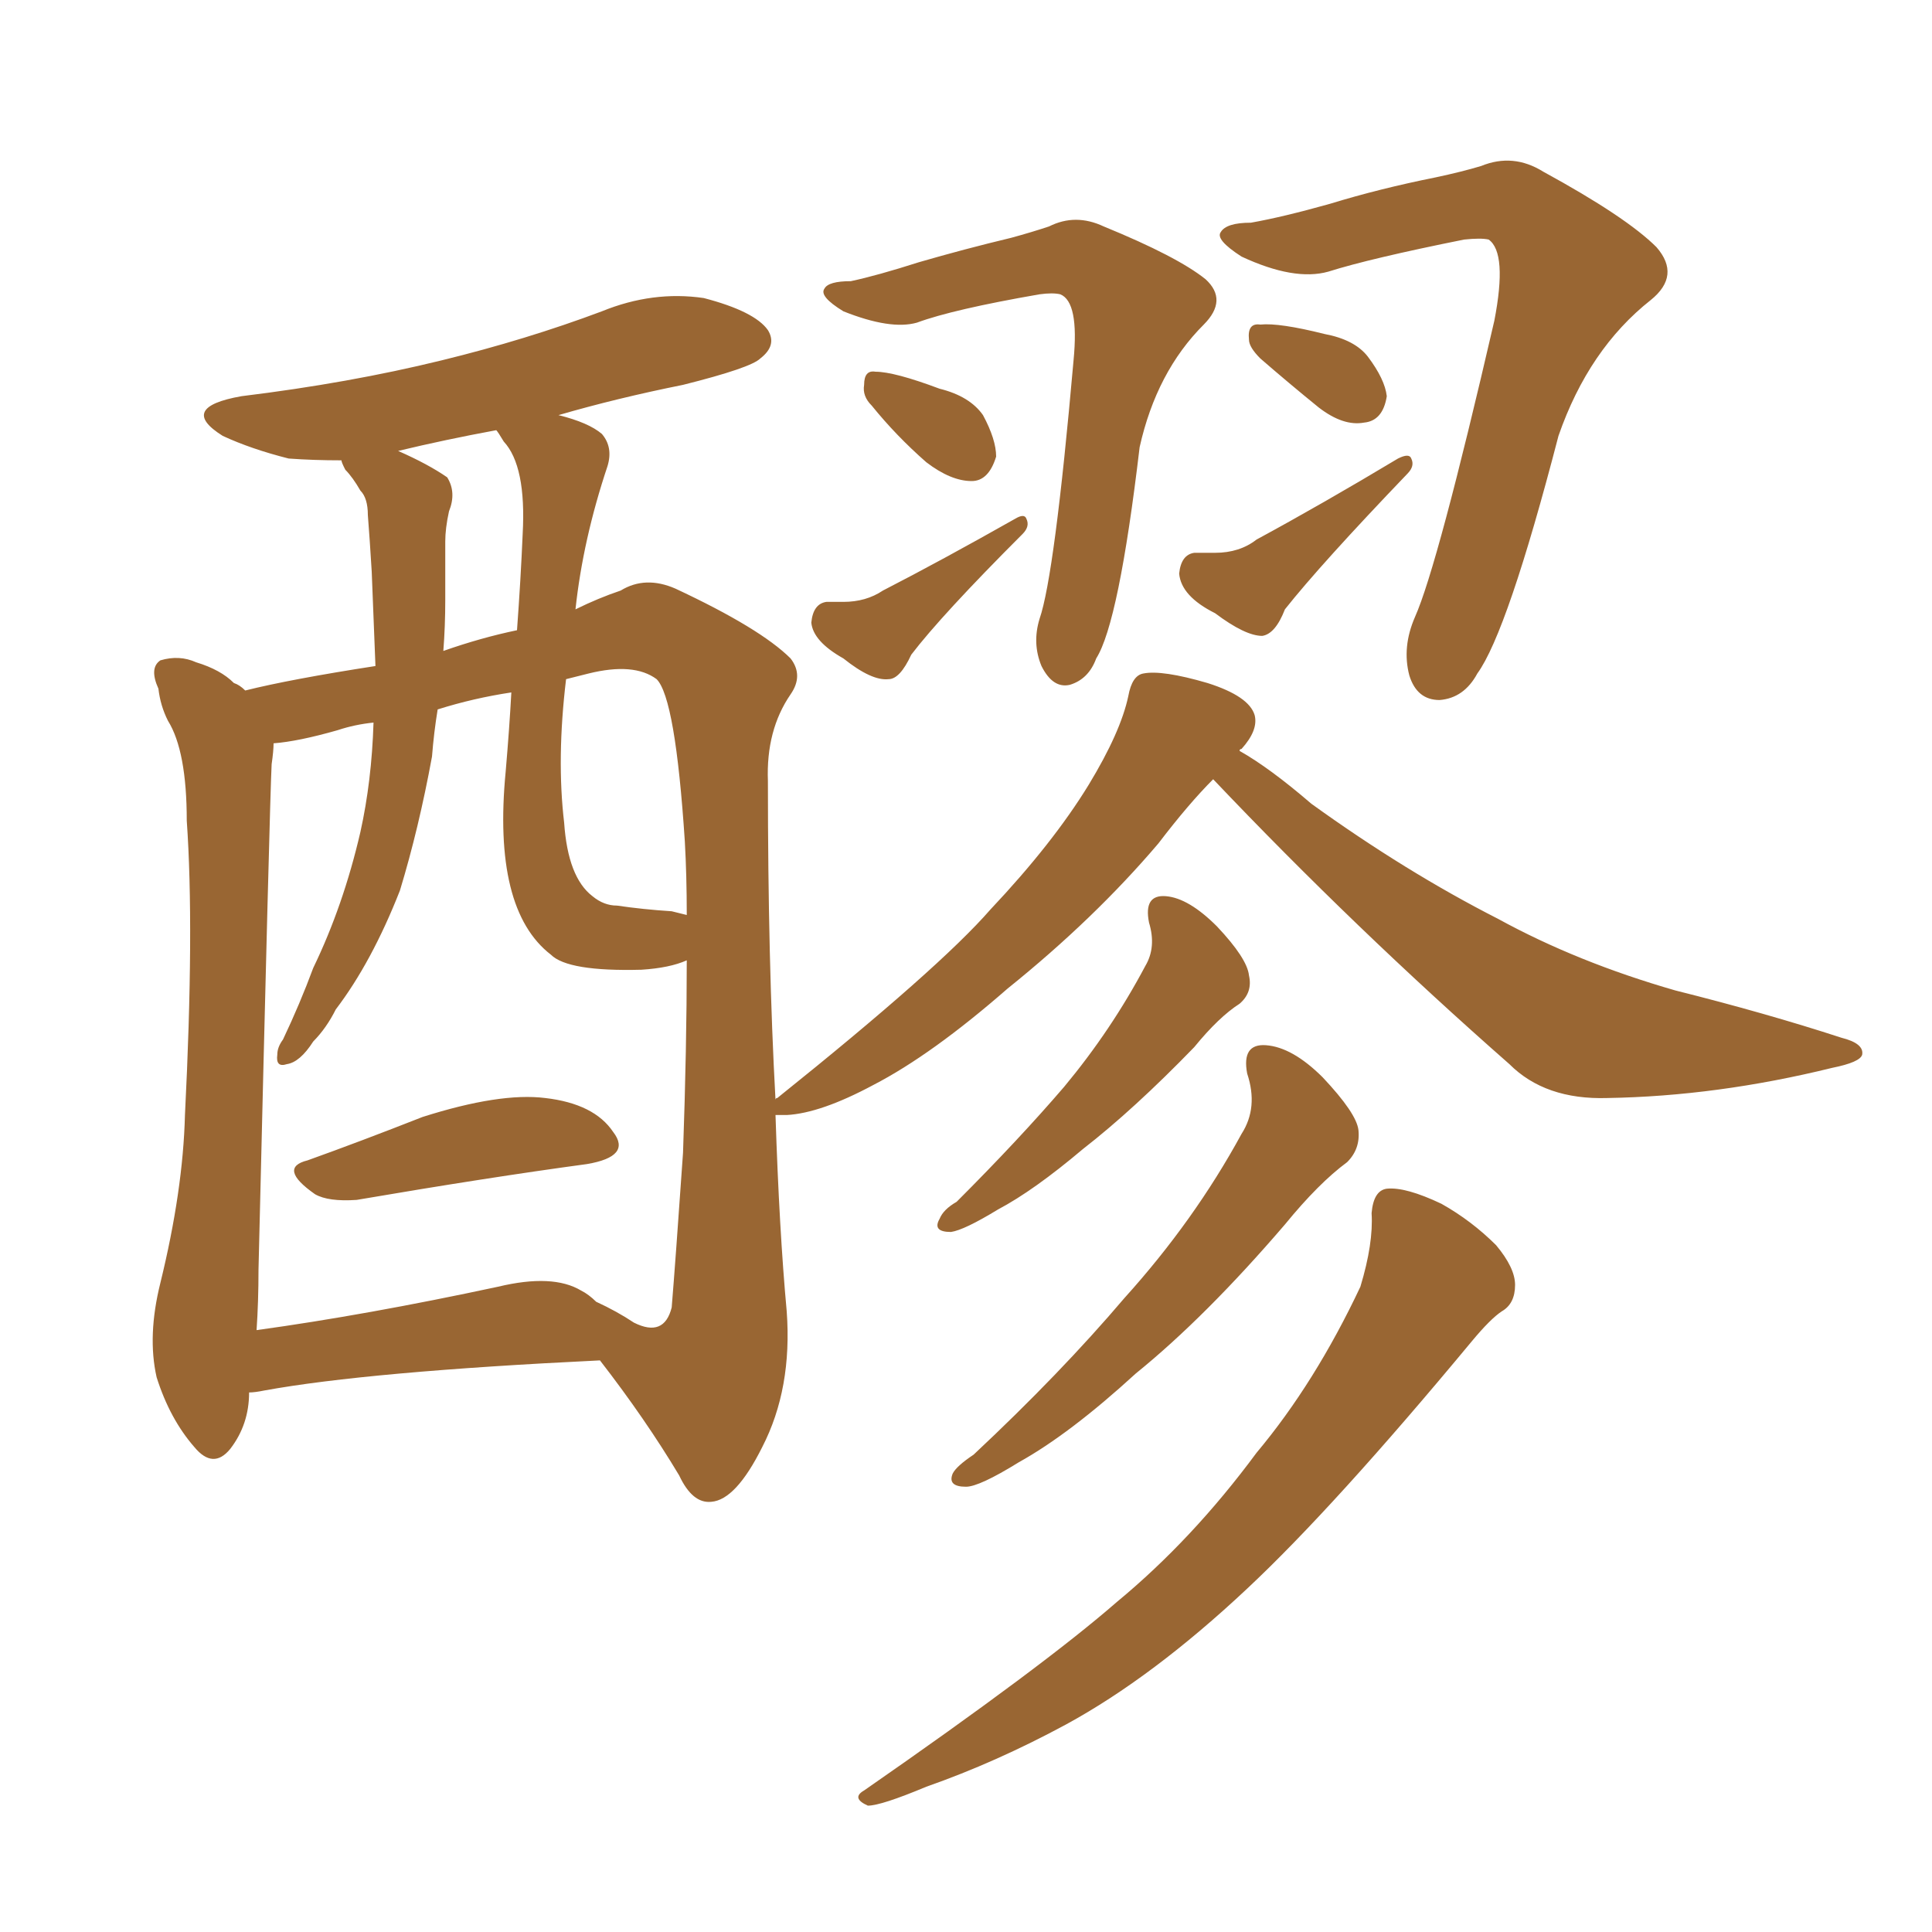 <svg xmlns="http://www.w3.org/2000/svg" xmlns:xlink="http://www.w3.org/1999/xlink" width="150" height="150"><path fill="#996633" padding="10" d="M23.88 90.09L23.88 90.09Q27.98 88.62 32.81 86.72L32.81 86.72Q38.82 84.81 42.33 85.25L42.33 85.25Q46.14 85.69 47.61 87.89L47.61 87.89Q49.07 89.79 45.56 90.38L45.56 90.38Q37.94 91.41 27.69 93.16L27.69 93.16Q25.49 93.31 24.46 92.72L24.46 92.72Q21.53 90.67 23.88 90.09ZM66.06 21.83L66.06 21.83Q68.12 21.39 71.34 20.36L71.34 20.36Q74.85 19.34 78.52 18.46L78.52 18.46Q80.13 18.02 81.45 17.58L81.45 17.58Q83.50 16.55 85.69 17.58L85.69 17.58Q91.41 19.92 93.60 21.68L93.60 21.68Q95.36 23.29 93.46 25.20L93.46 25.20Q89.79 28.86 88.48 34.72L88.48 34.72Q86.87 48.34 85.11 51.12L85.11 51.12Q84.52 52.73 83.06 53.17L83.06 53.17Q81.74 53.47 80.86 51.71L80.86 51.71Q80.13 49.95 80.71 48.05L80.71 48.05Q81.88 44.68 83.35 27.98L83.35 27.98Q83.79 23.44 82.32 22.85L82.32 22.85Q81.74 22.71 80.71 22.85L80.71 22.85Q73.97 24.02 71.19 25.05L71.19 25.05Q69.14 25.63 65.48 24.17L65.48 24.17Q63.57 23.00 64.01 22.41L64.01 22.41Q64.31 21.83 66.06 21.83ZM67.68 31.49L67.68 31.49Q66.94 30.76 67.09 29.88L67.09 29.88Q67.09 28.71 67.97 28.86L67.97 28.86Q69.43 28.86 72.95 30.18L72.95 30.18Q75.29 30.76 76.32 32.23L76.32 32.23Q77.34 34.13 77.34 35.45L77.34 35.45Q76.76 37.35 75.44 37.35L75.44 37.35Q73.83 37.35 71.92 35.89L71.92 35.89Q69.58 33.84 67.68 31.49ZM64.16 46.73L64.16 46.73Q65.04 46.73 65.48 46.73L65.48 46.73Q67.24 46.73 68.55 45.85L68.55 45.85Q73.10 43.51 78.81 40.28L78.81 40.28Q79.54 39.84 79.69 40.28L79.69 40.28Q79.98 40.87 79.39 41.46L79.39 41.46Q73.10 47.75 70.75 50.83L70.75 50.83Q69.87 52.73 68.99 52.73L68.99 52.73Q67.68 52.88 65.48 51.12L65.48 51.12Q63.13 49.80 62.99 48.34L62.99 48.34Q63.13 46.88 64.16 46.73ZM97.12 17.29L97.12 17.29Q99.61 16.85 103.27 15.82L103.27 15.82Q107.08 14.65 111.47 13.77L111.47 13.77Q113.53 13.33 114.99 12.89L114.99 12.89Q117.48 11.87 119.82 13.33L119.82 13.33Q126.27 16.85 128.61 19.19L128.61 19.19Q130.52 21.39 128.17 23.29L128.17 23.29Q123.34 27.10 121.00 33.84L121.00 33.84Q117.04 49.07 114.70 52.29L114.70 52.29Q113.67 54.20 111.77 54.35L111.77 54.35Q110.01 54.35 109.42 52.44L109.42 52.44Q108.84 50.24 109.86 47.90L109.86 47.90Q111.62 43.95 116.02 24.90L116.02 24.90Q117.04 19.63 115.58 18.60L115.58 18.60Q114.99 18.46 113.67 18.60L113.67 18.60Q106.35 20.07 103.13 21.09L103.13 21.09Q100.49 21.83 96.39 19.92L96.39 19.92Q94.34 18.60 94.78 18.02L94.78 18.02Q95.21 17.29 97.12 17.29ZM97.85 27.83L97.85 27.83Q96.97 26.95 96.97 26.37L96.97 26.37Q96.83 25.05 97.85 25.20L97.85 25.20Q99.32 25.05 102.83 25.93L102.83 25.93Q105.18 26.37 106.20 27.69L106.20 27.69Q107.52 29.44 107.67 30.76L107.67 30.76Q107.37 32.67 105.91 32.81L105.91 32.81Q104.30 33.11 102.39 31.64L102.39 31.64Q100.05 29.74 97.85 27.83ZM92.72 42.92L92.72 42.92Q93.75 42.92 94.34 42.92L94.34 42.92Q96.24 42.92 97.56 41.89L97.56 41.89Q102.69 39.11 108.54 35.60L108.54 35.60Q109.42 35.16 109.57 35.60L109.57 35.60Q109.86 36.18 109.28 36.77L109.28 36.77Q102.54 43.80 99.76 47.31L99.76 47.31Q99.02 49.22 98.00 49.37L98.00 49.37Q96.68 49.37 94.34 47.61L94.34 47.61Q91.70 46.29 91.55 44.53L91.55 44.53Q91.70 43.07 92.72 42.92ZM94.19 60.50L94.19 60.50Q92.29 62.40 89.94 65.48L89.94 65.48Q84.96 71.34 78.22 76.76L78.22 76.76Q72.36 81.88 67.82 84.23L67.82 84.23Q63.72 86.43 61.08 86.57L61.08 86.57Q60.35 86.57 60.21 86.57L60.21 86.57Q60.50 95.51 61.08 101.81L61.08 101.81Q61.52 107.81 59.18 112.35L59.18 112.35Q57.13 116.46 55.22 116.60L55.22 116.60Q53.76 116.75 52.73 114.55L52.73 114.55Q50.10 110.16 46.58 105.62L46.58 105.62Q28.56 106.49 20.51 107.96L20.51 107.96Q19.78 108.11 19.34 108.11L19.34 108.11Q19.34 110.60 17.87 112.50L17.87 112.50Q16.55 114.11 15.09 112.35L15.09 112.35Q13.18 110.16 12.16 106.93L12.16 106.93Q11.43 103.71 12.45 99.61L12.45 99.61Q14.21 92.43 14.36 86.57L14.36 86.57Q15.09 72.07 14.50 63.72L14.50 63.72Q14.50 58.30 13.04 55.96L13.04 55.96Q12.45 54.79 12.30 53.47L12.30 53.47Q11.57 51.86 12.45 51.27L12.45 51.27Q13.92 50.83 15.23 51.42L15.23 51.42Q17.14 52.00 18.16 53.03L18.16 53.03Q18.60 53.17 19.04 53.61L19.04 53.61Q22.56 52.73 29.15 51.71L29.15 51.71Q29.00 48.05 28.86 44.38L28.86 44.38Q28.71 41.89 28.56 39.99L28.56 39.99Q28.56 38.67 27.98 38.09L27.98 38.09Q27.39 37.06 26.81 36.47L26.81 36.47Q26.51 35.89 26.51 35.74L26.51 35.74Q24.32 35.74 22.41 35.60L22.41 35.60Q19.48 34.86 17.29 33.84L17.29 33.84Q13.77 31.64 18.75 30.76L18.75 30.76Q27.10 29.74 34.28 27.98L34.28 27.98Q40.87 26.37 46.73 24.17L46.73 24.17Q50.68 22.56 54.64 23.14L54.64 23.14Q58.59 24.17 59.62 25.63L59.62 25.63Q60.35 26.81 59.03 27.83L59.03 27.83Q58.30 28.56 53.03 29.88L53.03 29.88Q47.90 30.91 43.36 32.23L43.36 32.23Q45.70 32.81 46.73 33.69L46.73 33.69Q47.61 34.72 47.17 36.18L47.17 36.18Q45.26 41.89 44.68 47.31L44.68 47.31Q46.44 46.44 48.19 45.85L48.19 45.85Q50.10 44.68 52.44 45.70L52.44 45.70Q59.03 48.78 61.38 51.12L61.38 51.12Q62.40 52.44 61.38 53.91L61.38 53.91Q59.47 56.69 59.62 60.64L59.62 60.64Q59.62 74.71 60.21 85.40L60.21 85.40Q60.21 85.25 60.35 85.25L60.35 85.25Q72.95 75.15 76.90 70.61L76.90 70.61Q81.74 65.48 84.52 60.94L84.52 60.94Q87.01 56.84 87.60 54.05L87.60 54.05Q87.89 52.44 88.77 52.29L88.77 52.29Q90.23 52.00 93.75 53.03L93.75 53.03Q96.97 54.05 97.41 55.52L97.41 55.52Q97.71 56.69 96.39 58.15L96.39 58.15Q96.24 58.15 96.24 58.30L96.24 58.30Q98.58 59.62 101.81 62.40L101.81 62.40Q109.13 67.68 116.31 71.34L116.31 71.34Q122.46 74.71 130.08 76.90L130.08 76.90Q137.11 78.66 142.97 80.57L142.97 80.57Q144.73 81.01 144.58 81.88L144.58 81.88Q144.43 82.47 142.24 82.91L142.24 82.91Q133.30 85.11 124.80 85.25L124.80 85.25Q119.97 85.40 117.19 82.62L117.19 82.62Q105.18 72.07 94.19 60.50ZM45.12 100.20L45.12 100.20Q45.70 100.49 46.29 101.07L46.29 101.07Q47.90 101.81 49.22 102.69L49.22 102.69Q51.56 103.86 52.15 101.51L52.15 101.51Q52.44 98.00 53.03 89.50L53.03 89.50Q53.32 81.30 53.32 74.56L53.32 74.56Q52.00 75.15 49.80 75.29L49.80 75.29Q44.09 75.44 42.77 74.12L42.77 74.12Q38.23 70.61 39.26 59.91L39.26 59.91Q39.55 56.54 39.70 53.76L39.70 53.76Q36.77 54.20 33.98 55.08L33.98 55.08Q33.69 56.84 33.54 58.74L33.54 58.74Q32.52 64.31 31.05 69.14L31.05 69.14Q28.86 74.71 26.07 78.37L26.07 78.37Q25.34 79.83 24.32 80.86L24.32 80.86Q23.29 82.47 22.27 82.62L22.27 82.62Q21.39 82.91 21.53 81.88L21.53 81.88Q21.53 81.30 21.97 80.71L21.97 80.71Q23.29 77.93 24.32 75.15L24.32 75.15Q26.66 70.31 27.98 64.60L27.98 64.60Q28.86 60.64 29.00 56.10L29.00 56.10Q27.54 56.25 26.22 56.69L26.22 56.69Q23.14 57.57 21.24 57.71L21.24 57.71Q21.24 58.30 21.09 59.33L21.09 59.33Q20.95 61.96 20.07 98.58L20.07 98.58Q20.07 101.07 19.92 103.27L19.92 103.27Q28.42 102.10 38.67 99.90L38.67 99.90Q42.92 98.88 45.12 100.20ZM52.15 70.75L52.15 70.75Q52.73 70.90 53.32 71.04L53.32 71.04Q53.32 67.97 53.17 65.33L53.17 65.33Q52.44 54.20 50.98 52.73L50.98 52.73Q49.22 51.42 45.70 52.29L45.70 52.29Q44.53 52.59 43.95 52.73L43.95 52.73Q43.21 58.89 43.80 63.87L43.80 63.87Q44.09 68.12 46.00 69.58L46.00 69.58Q46.88 70.31 47.90 70.31L47.90 70.31Q49.95 70.61 52.15 70.75ZM40.14 48.93L40.14 48.93Q40.43 44.97 40.58 41.46L40.58 41.46Q40.87 36.18 39.11 34.28L39.11 34.28Q38.67 33.54 38.53 33.40L38.53 33.40Q34.57 34.13 30.91 35.01L30.91 35.01Q33.25 36.04 34.72 37.06L34.72 37.06Q35.45 38.23 34.86 39.70L34.86 39.70Q34.57 41.02 34.57 42.04L34.57 42.04Q34.57 44.24 34.57 46.58L34.57 46.58Q34.57 48.63 34.42 50.54L34.42 50.54Q37.35 49.51 40.14 48.93ZM89.21 71.63L89.21 71.63Q88.77 69.43 90.53 69.58L90.53 69.58Q92.29 69.73 94.48 71.92L94.48 71.92Q96.83 74.41 96.97 75.73L96.97 75.73Q97.27 77.05 96.24 77.93L96.24 77.93Q94.63 78.96 92.72 81.30L92.72 81.30Q88.04 86.13 84.08 89.21L84.08 89.21Q80.27 92.43 77.49 93.90L77.49 93.90Q74.85 95.51 73.83 95.65L73.83 95.65Q72.36 95.65 72.95 94.63L72.95 94.63Q73.24 93.90 74.27 93.31L74.27 93.31Q79.10 88.48 82.62 84.38L82.62 84.38Q86.28 79.98 88.92 75L88.92 75Q89.79 73.54 89.21 71.63ZM96.83 83.35L96.83 83.35Q96.39 81.01 98.29 81.15L98.29 81.15Q100.34 81.30 102.69 83.64L102.69 83.64Q105.32 86.43 105.47 87.74L105.47 87.74Q105.62 89.21 104.59 90.23L104.59 90.23Q102.39 91.85 99.76 95.07L99.76 95.07Q93.60 102.25 88.18 106.64L88.18 106.64Q83.06 111.33 79.10 113.53L79.10 113.53Q76.03 115.43 75 115.43L75 115.43Q73.54 115.43 73.97 114.40L73.97 114.40Q74.27 113.82 75.59 112.94L75.59 112.94Q82.32 106.64 87.30 100.78L87.30 100.78Q92.72 94.78 96.39 88.04L96.39 88.04Q97.71 85.99 96.83 83.35ZM106.49 94.19L106.49 94.19L106.49 94.19Q106.64 92.43 107.67 92.29L107.67 92.29Q109.13 92.14 111.91 93.46L111.91 93.46Q114.26 94.78 116.16 96.68L116.16 96.68Q117.63 98.44 117.63 99.76L117.63 99.76Q117.63 101.22 116.60 101.81L116.60 101.81Q115.72 102.39 114.26 104.15L114.26 104.15Q103.56 117.04 96.83 123.34L96.83 123.34Q89.50 130.22 82.76 133.89L82.76 133.89Q77.34 136.82 71.92 138.72L71.92 138.72Q68.41 140.19 67.38 140.19L67.38 140.19Q66.06 139.60 67.09 139.01L67.09 139.01Q81.01 129.35 86.72 124.37L86.72 124.37Q92.58 119.53 97.56 112.79L97.56 112.79Q102.10 107.37 105.62 99.90L105.62 99.90Q106.64 96.53 106.49 94.19Z"/></svg>
